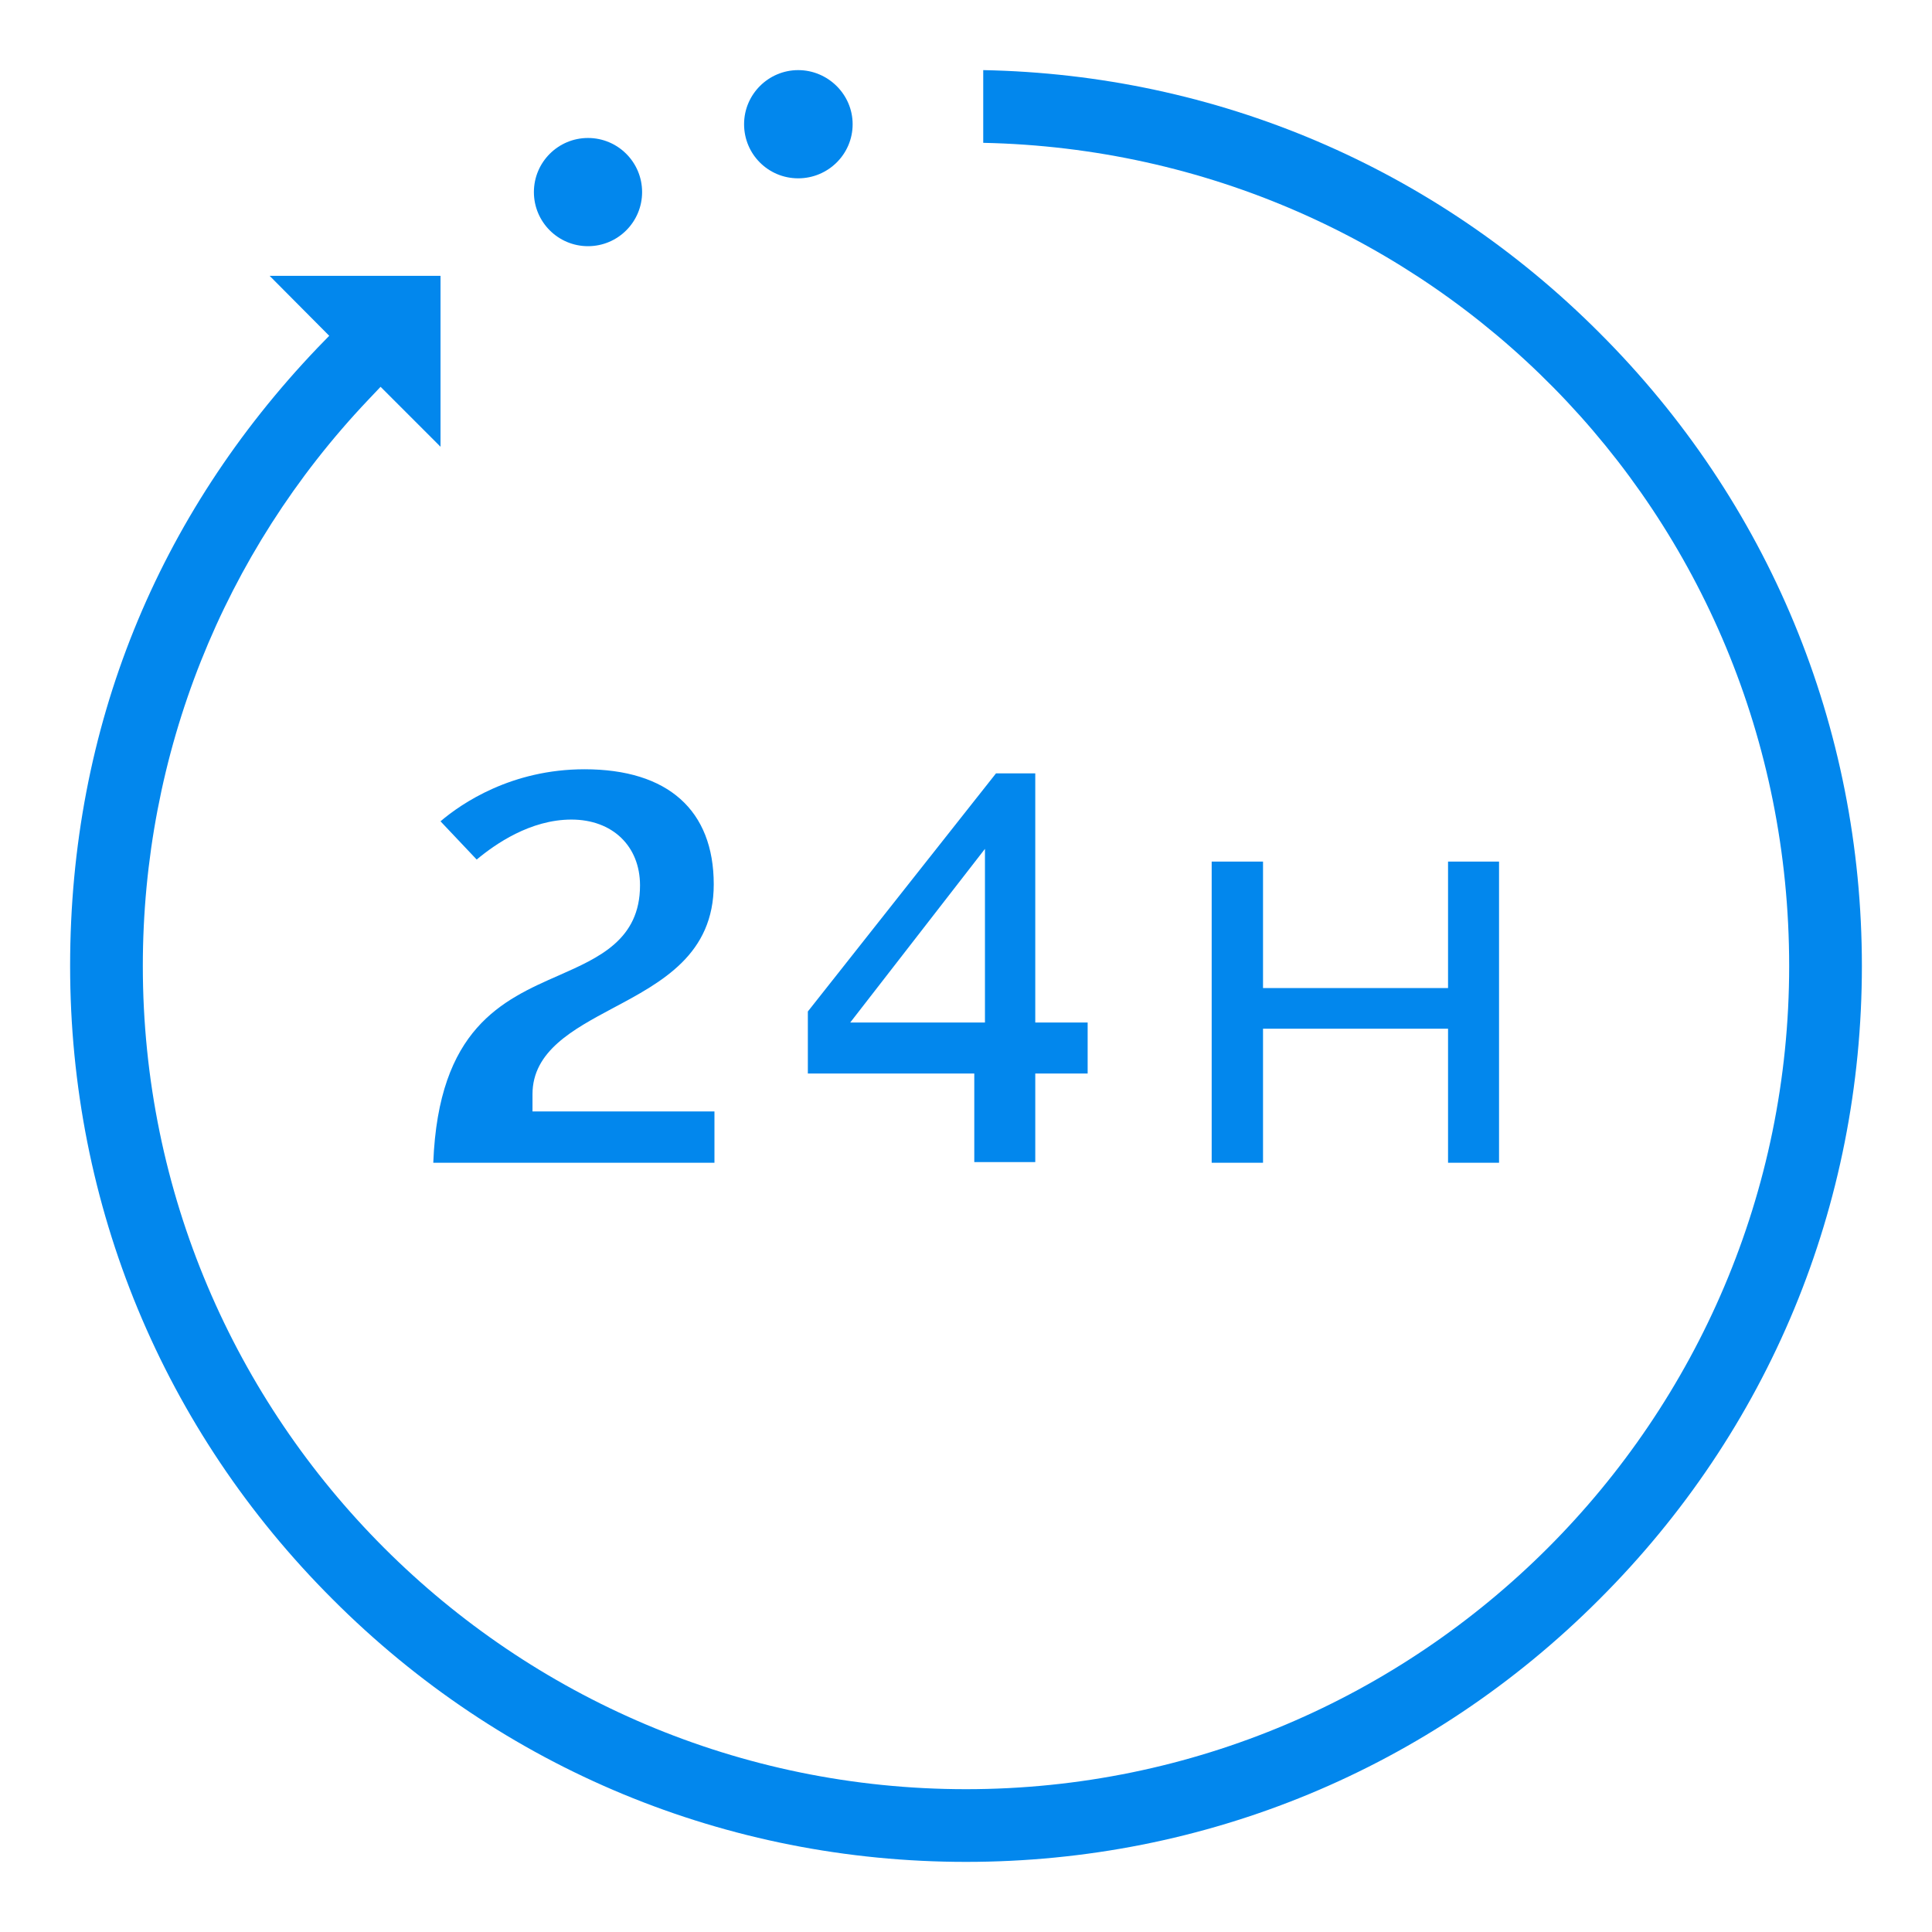 <?xml version="1.0" encoding="UTF-8"?>
<svg id="Camada_1" data-name="Camada 1" xmlns="http://www.w3.org/2000/svg" viewBox="0 0 952 952">
  <defs>
    <style>
      .cls-1 {
        fill: #0287ed;
      }

      .cls-1, .cls-2 {
        stroke-width: 0px;
      }

      .cls-2 {
        fill: #73bcc6;
      }
    </style>
  </defs>
  <polygon class="cls-2" points="111.96 287.94 110.07 289.1 110.07 289.08 111.96 287.94"/>
  <g>
    <path class="cls-1" d="M510.13,503.85v-122.76h-19.36l-92.7,117.32v30.56h82.01v43.64h30.05v-43.64h25.81v-25.13h-25.81ZM485.34,503.85h-66.39l66.39-85.57v85.57Z"/>
    <polygon class="cls-1" points="738.66 424.55 738.66 572.95 713.53 572.95 713.53 506.9 622.36 506.9 622.36 572.95 597.06 572.95 597.06 424.55 622.36 424.55 622.36 486.87 713.53 486.87 713.53 424.55 738.66 424.55"/>
    <path class="cls-1" d="M917.45,476c0,118-45.84,228.7-129.38,312.07-83.37,83.54-194.24,129.38-312.07,129.38s-228.7-45.84-312.07-129.38c-83.54-83.37-129.38-194.07-129.38-312.07s43.3-222.25,121.91-304.6l5.77-5.94-29.37-29.54h84.21v84.22l-29.54-29.54-6.11,6.45c-71.65,75.56-111.04,174.54-111.04,278.96,0,223.78,181.84,405.62,405.62,405.62s405.62-181.84,405.62-405.62S704.37,74.96,484.49,70.38v-35.83c114.78,2.21,222.25,47.88,303.58,129.38,83.54,83.37,129.38,194.24,129.38,312.07Z"/>
    <path class="cls-1" d="M420.14,61.21c0,14.77-12.06,26.66-26.83,26.66s-26.66-11.89-26.66-26.66,12.06-26.66,26.66-26.66,26.83,11.89,26.83,26.66Z"/>
    <circle class="cls-1" cx="289.74" cy="94.65" r="26.66"/>
    <path class="cls-1" d="M352.05,547.65v25.3h-138.55c2.55-66.22,34.13-80.14,61.97-92.36,19.53-8.66,39.9-17.49,39.9-44.31,0-19.36-13.58-32.43-33.79-32.43s-37.52,12.05-46.69,19.7l-17.83-18.85c10.36-8.83,34.98-25.64,70.97-25.64,41.09,0,63.67,20.2,63.67,56.71,0,34.47-25.3,48.05-49.92,61.12-19.36,10.36-39.39,21.05-39.39,42.28v8.49h89.65Z"/>
  </g>
</svg>